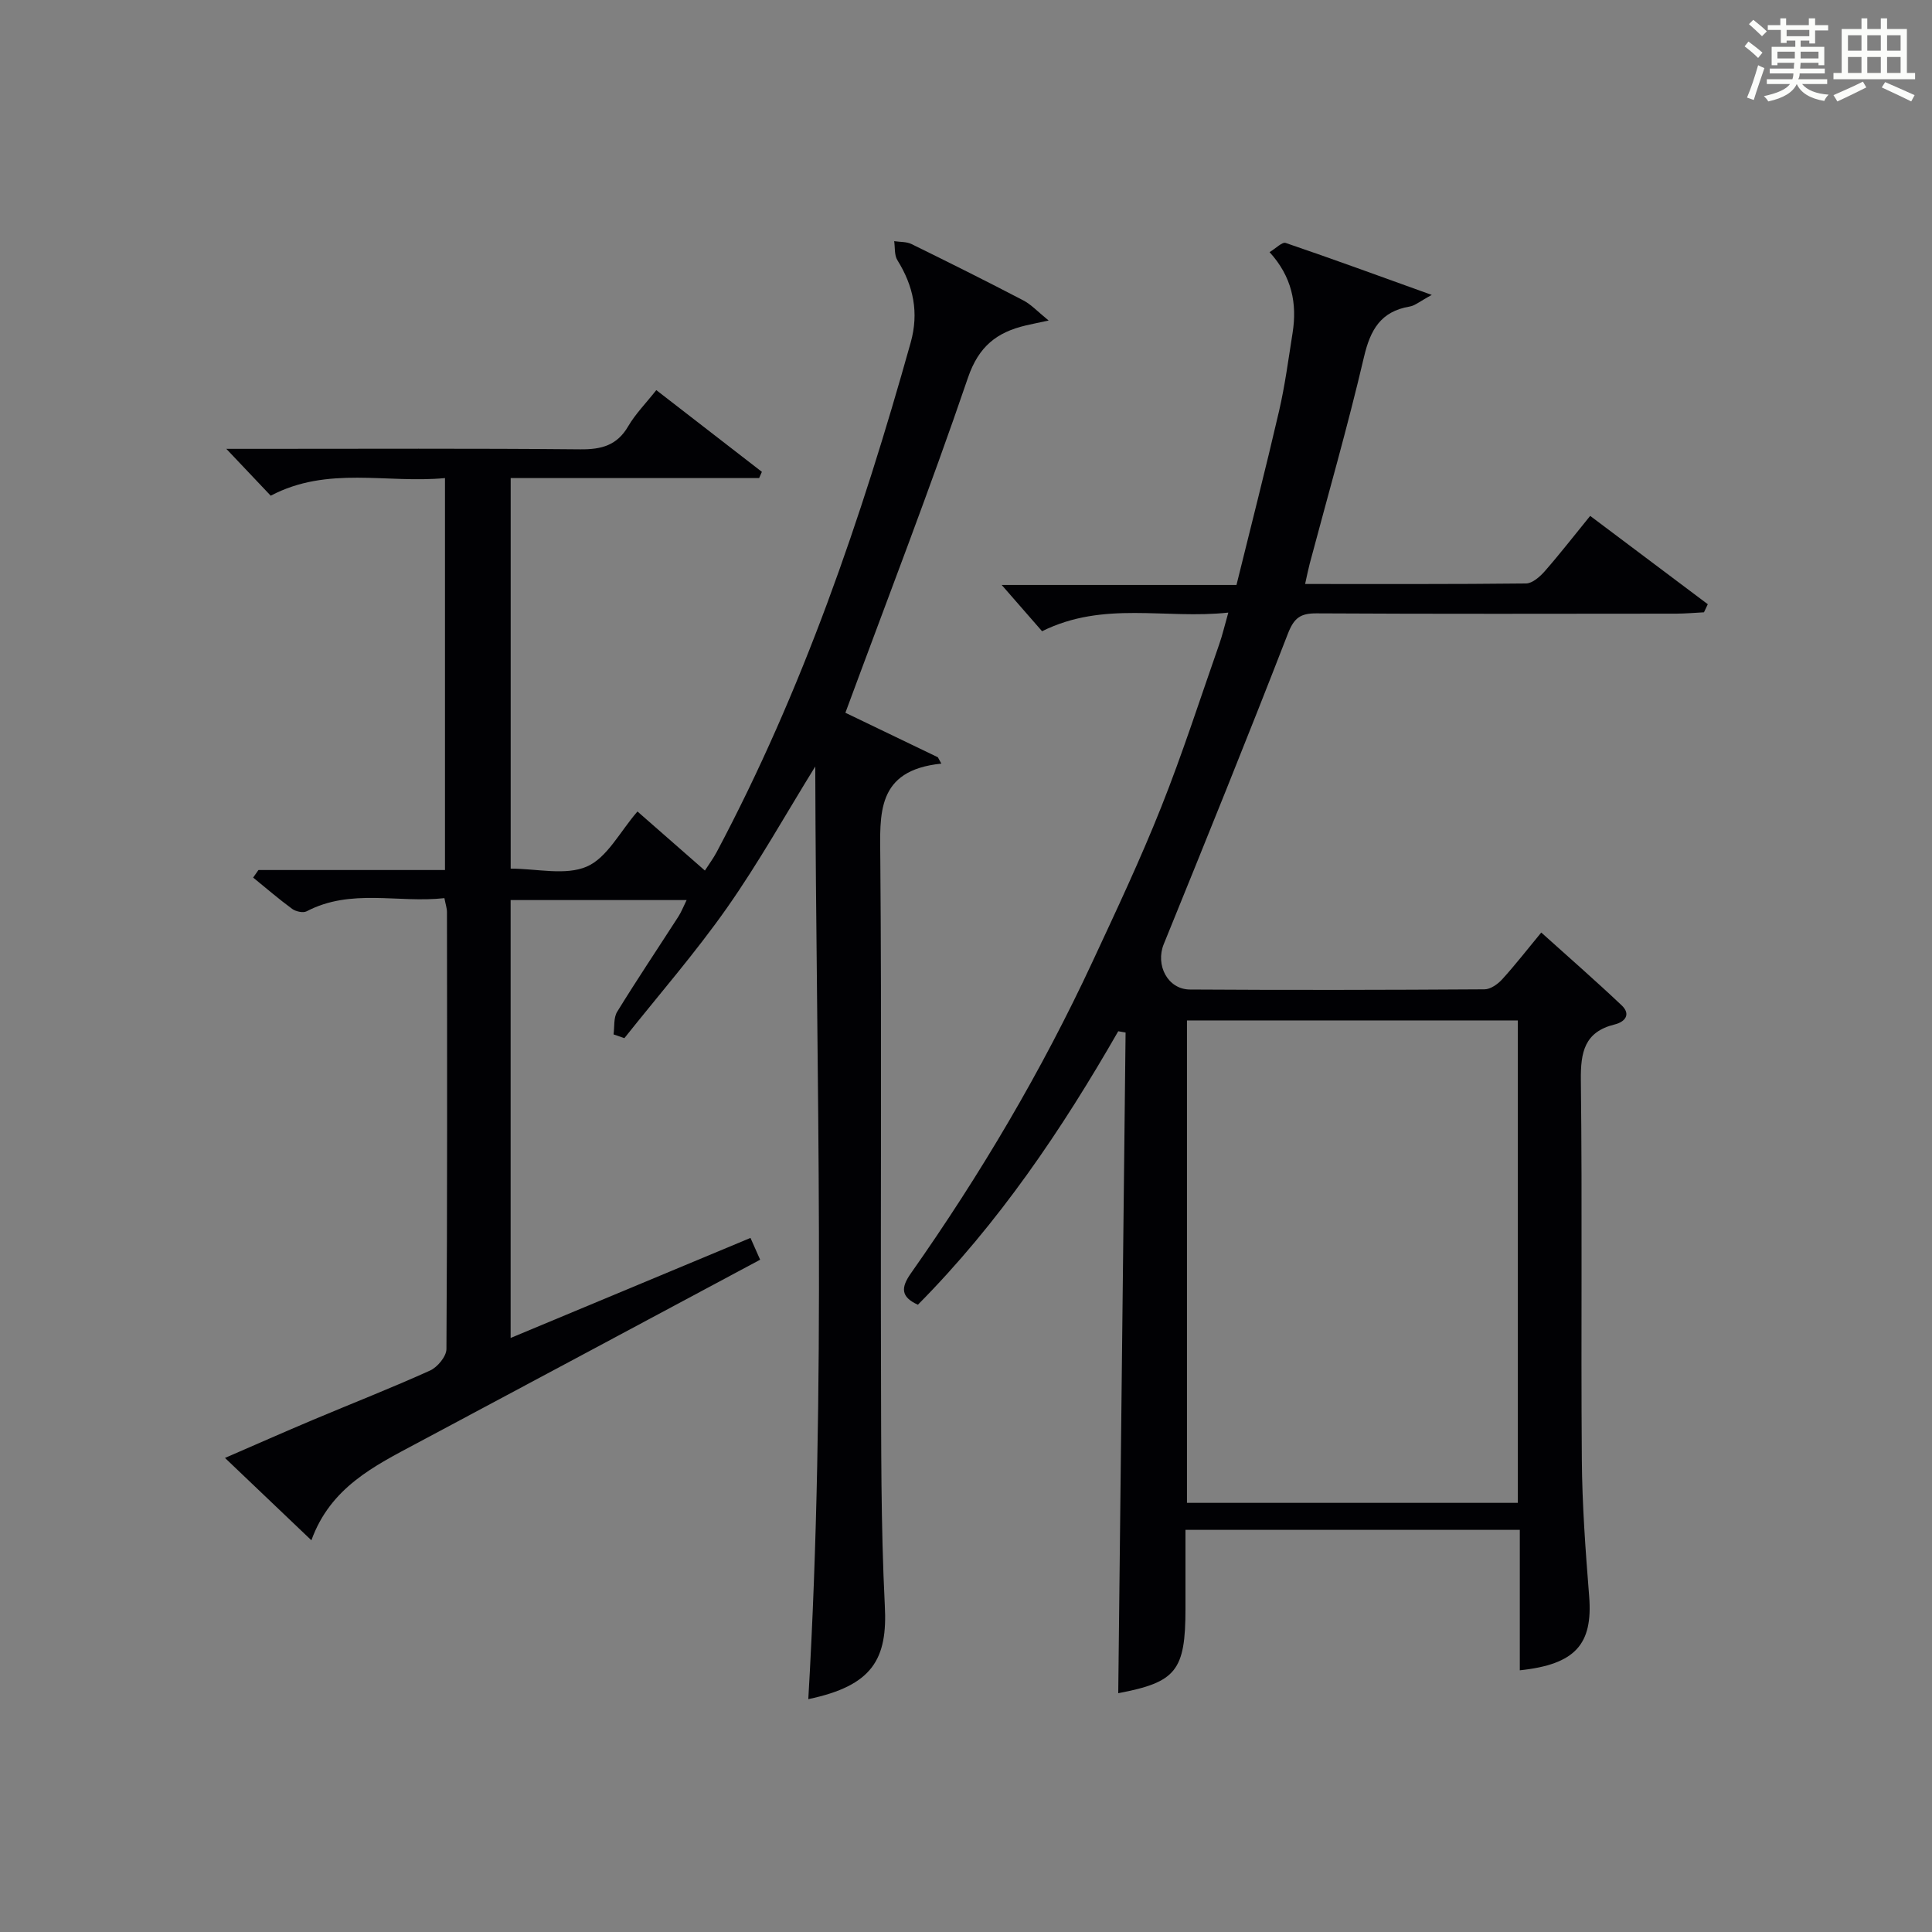 <?xml version="1.0" encoding="utf-8"?>
<svg version="1.1" id="漢_ZDIC_典" xmlns="http://www.w3.org/2000/svg" xmlns:xlink="http://www.w3.org/1999/xlink" x="0px" y="0px"
	 viewBox="0 0 400 400" style="enable-background:new 0 0 400 400;" xml:space="preserve">
<rect x="0" y="0" width="400" height="400" fill="#808080" stroke="none"/>
<style type="text/css">
	.st1{fill:#010104;}
	.st0{fill:#fbfcfa;}
</style>
<g>
	<path class="st0" d="M361.2,9.6l0.8-1c0.9,0.7,1.9,1.4,2.9,2.3L364,12C363,11,362,10.2,361.2,9.6z M361.7,20.2
		c0.9-2.1,1.6-4.3,2.3-6.7c0.4,0.2,0.8,0.4,1.3,0.6c-0.7,2.1-1.5,4.3-2.2,6.6L361.7,20.2z M362.1,5l0.9-0.9c1,0.8,2,1.6,2.8,2.4
		l-1,1C363.9,6.6,363,5.8,362.1,5z M374.6,3.8h1.2v1.4h2.7v1.1h-2.7v2.7h-1.2V8.4h-1.8v1.3h4.9v3.8h-1.2v-0.5h-3.7
		c0,0.4-0.1,0.9-0.1,1.2h5.1v1h-5.2c0,0.5-0.1,0.9-0.3,1.2h6v1h-5.2c1.1,1.3,2.9,2,5.5,2.2c-0.4,0.4-0.7,0.8-0.9,1.3
		c-2.9-0.5-4.8-1.6-5.7-3.5H372c-0.8,1.7-2.7,2.9-5.9,3.6c-0.2-0.4-0.6-0.8-0.9-1.1c2.8-0.6,4.6-1.4,5.4-2.5h-4.8v-1h5.3
		c0.1-0.3,0.2-0.7,0.2-1.2h-4.9v-1h5c0-0.4,0-0.8,0.1-1.2H368v0.5h-1.2V9.7h4.9V8.4h-1.8v0.5h-1.2V6.2H366V5.2h2.6V3.8h1.2v1.4h4.7
		V3.8z M368,12.1h3.6c0-0.4,0-0.9,0-1.4H368V12.1z M369.9,7.5h4.7V6.2h-4.7V7.5z M376.5,10.7h-3.7c0,0.5,0,1,0,1.4h3.7V10.7z"/>
	<path class="st0" d="M385.3,3.8h1.3V6h2.8V3.8h1.3V6h4.1v9.1h1.7v1.3h-16.9v-1.3h1.7V6h4.1V3.8z M385.7,16.9l0.7,1.2
		c-1.8,0.9-3.8,1.9-6,2.9c-0.2-0.4-0.5-0.8-0.8-1.3C381.9,18.7,383.9,17.8,385.7,16.9z M382.6,10.5h2.8V7.3h-2.8V10.5z M382.6,15.1
		h2.8v-3.3h-2.8V15.1z M386.6,10.5h2.8V7.3h-2.8V10.5z M386.6,15.1h2.8v-3.3h-2.8V15.1z M390.3,17c2.1,0.9,4.1,1.8,6.1,2.7l-0.7,1.3
		c-2.2-1.1-4.2-2-6.1-2.9L390.3,17z M393.5,7.3h-2.8v3.2h2.8V7.3z M390.7,15.1h2.8v-3.3h-2.8V15.1z"/>
	
	<path class="st1" d="M167.35,351.79c3.78-64.58,1.61-128.78,1.44-193.1c-6.05,9.78-11.67,19.86-18.27,29.26c-6.57,9.35-14.12,18.02-21.25,26.99
		c-0.75-0.26-1.49-0.52-2.24-0.78c0.22-1.57-0.02-3.43,0.74-4.67c4.09-6.65,8.45-13.15,12.68-19.72c0.6-0.93,1-1.98,1.71-3.42
		c-12.39,0-24.25,0-36.44,0c0,30.09,0,59.99,0,90.66c16.76-6.99,33.07-13.79,49.66-20.71c0.68,1.53,1.25,2.81,2,4.51
		c-23.87,12.77-47.46,25.41-71.07,38c-8.84,4.71-17.89,9.14-21.84,20.09c-6.08-5.79-11.68-11.13-17.89-17.05
		c6.42-2.78,12.26-5.37,18.14-7.85c8.11-3.42,16.31-6.62,24.33-10.25c1.53-0.69,3.37-2.92,3.38-4.44
		c0.19-30.16,0.14-60.32,0.11-90.48c0-0.8-0.29-1.59-0.53-2.88c-9.58,1.07-19.34-2.09-28.53,2.73c-0.73,0.38-2.23,0.04-2.98-0.5
		c-2.79-2.04-5.41-4.31-8.09-6.49c0.37-0.52,0.73-1.04,1.1-1.56c12.72,0,25.44,0,38.62,0c0-27.14,0-53.82,0-81.15
		c-12.03,1.16-24.28-2.58-36.08,3.65c-2.73-2.88-5.53-5.84-9.19-9.7c2.84,0,4.58,0,6.31,0c22.33,0,44.66-0.11,66.99,0.1
		c4.39,0.04,7.6-0.82,9.91-4.79c1.49-2.55,3.63-4.71,5.81-7.47c7.42,5.74,14.64,11.33,21.86,16.92c-0.19,0.43-0.38,0.86-0.57,1.29
		c-17.04,0-34.08,0-51.44,0c0,27.13,0,53.72,0,80.86c5.44,0,11.35,1.49,15.77-0.43c4.21-1.83,6.86-7.23,10.48-11.4
		c4.58,4.02,9.06,7.94,13.96,12.23c0.91-1.41,1.75-2.54,2.41-3.77c17.81-33.49,29.99-69.12,40.19-105.52
		c1.75-6.25,0.58-11.74-2.75-17.09c-0.65-1.04-0.46-2.61-0.66-3.93c1.21,0.19,2.55,0.09,3.59,0.6c7.76,3.81,15.5,7.67,23.16,11.67
		c1.64,0.86,2.97,2.33,5.23,4.16c-2.33,0.5-3.53,0.74-4.73,1.02c-5.98,1.41-9.75,4.3-11.98,10.84
		c-7.87,23.07-16.68,45.82-25.37,69.35c5.68,2.73,12.41,5.97,19.14,9.21c0.24,0.44,0.49,0.88,0.73,1.32
		c-13.59,1.38-12.71,10.46-12.64,19.88c0.29,34.83,0.04,69.65,0.14,104.48c0.05,16.65-0.04,33.31,0.79,49.93
		C183.79,343.49,180.68,349,167.35,351.79z"/>
	<path class="st1" d="M231.52,213.51c-11.69,20.38-24.75,39.74-41.48,56.62c-3.59-1.62-3.52-3.56-1.46-6.49c14.39-20.45,27.09-41.9,37.64-64.59
		c4.91-10.55,9.88-21.1,14.18-31.91c4.42-11.09,8.08-22.48,12.03-33.76c0.65-1.85,1.09-3.78,1.88-6.55
		c-13.03,1.42-25.78-2.49-38.56,3.86c-2.51-2.88-5.31-6.08-8.36-9.58c16.05,0,32.09,0,48.61,0c3.02-12.25,6.06-24.11,8.82-36.03
		c1.23-5.32,1.94-10.77,2.8-16.18c0.95-6.04-0.13-11.61-4.77-16.7c1.34-0.8,2.61-2.15,3.34-1.9c9.67,3.29,19.26,6.81,30.24,10.76
		c-2.45,1.32-3.46,2.22-4.59,2.41c-5.96,1.01-8.12,4.79-9.44,10.43c-3.36,14.36-7.45,28.55-11.24,42.81
		c-0.33,1.26-0.58,2.54-0.95,4.2c15.45,0,30.59,0.06,45.74-0.11c1.32-0.02,2.88-1.4,3.89-2.55c3.17-3.62,6.12-7.43,9.39-11.44
		c8.26,6.2,16.3,12.25,24.35,18.29c-0.26,0.56-0.52,1.11-0.79,1.67c-1.91,0.1-3.81,0.27-5.72,0.28
		c-24.83,0.02-49.66,0.08-74.49-0.06c-3.36-0.02-4.67,0.95-5.94,4.22c-8.34,21.51-17.01,42.89-25.7,64.27
		c-1.75,4.29,0.78,9.37,5.44,9.39c20.33,0.13,40.66,0.09,60.99-0.04c1.22-0.01,2.71-1.06,3.61-2.04c2.68-2.94,5.12-6.09,8.12-9.72
		c5.68,5.11,11.26,9.98,16.64,15.07c1.95,1.84,0.76,3.42-1.43,3.96c-6.27,1.54-7.08,5.74-7.01,11.55c0.31,26.16,0,52.33,0.2,78.49
		c0.07,9.46,0.77,18.93,1.52,28.37c0.78,9.9-2.83,14.09-14.36,15.31c0-9.62,0-19.19,0-29.08c-23.21,0-45.79,0-69.22,0
		c0,5.47,0,10.89,0,16.32c0,12.9-1.95,15.22-13.92,17.5c0.5-45.47,1.01-91.13,1.52-136.79C232.51,213.69,232.02,213.6,231.52,213.51
		z M245.75,311.15c23.08,0,45.77,0,68.5,0c0-33.52,0-66.61,0-99.88c-22.94,0-45.55,0-68.5,0
		C245.75,244.54,245.75,277.62,245.75,311.15z"/>
	
</g>
</svg>
